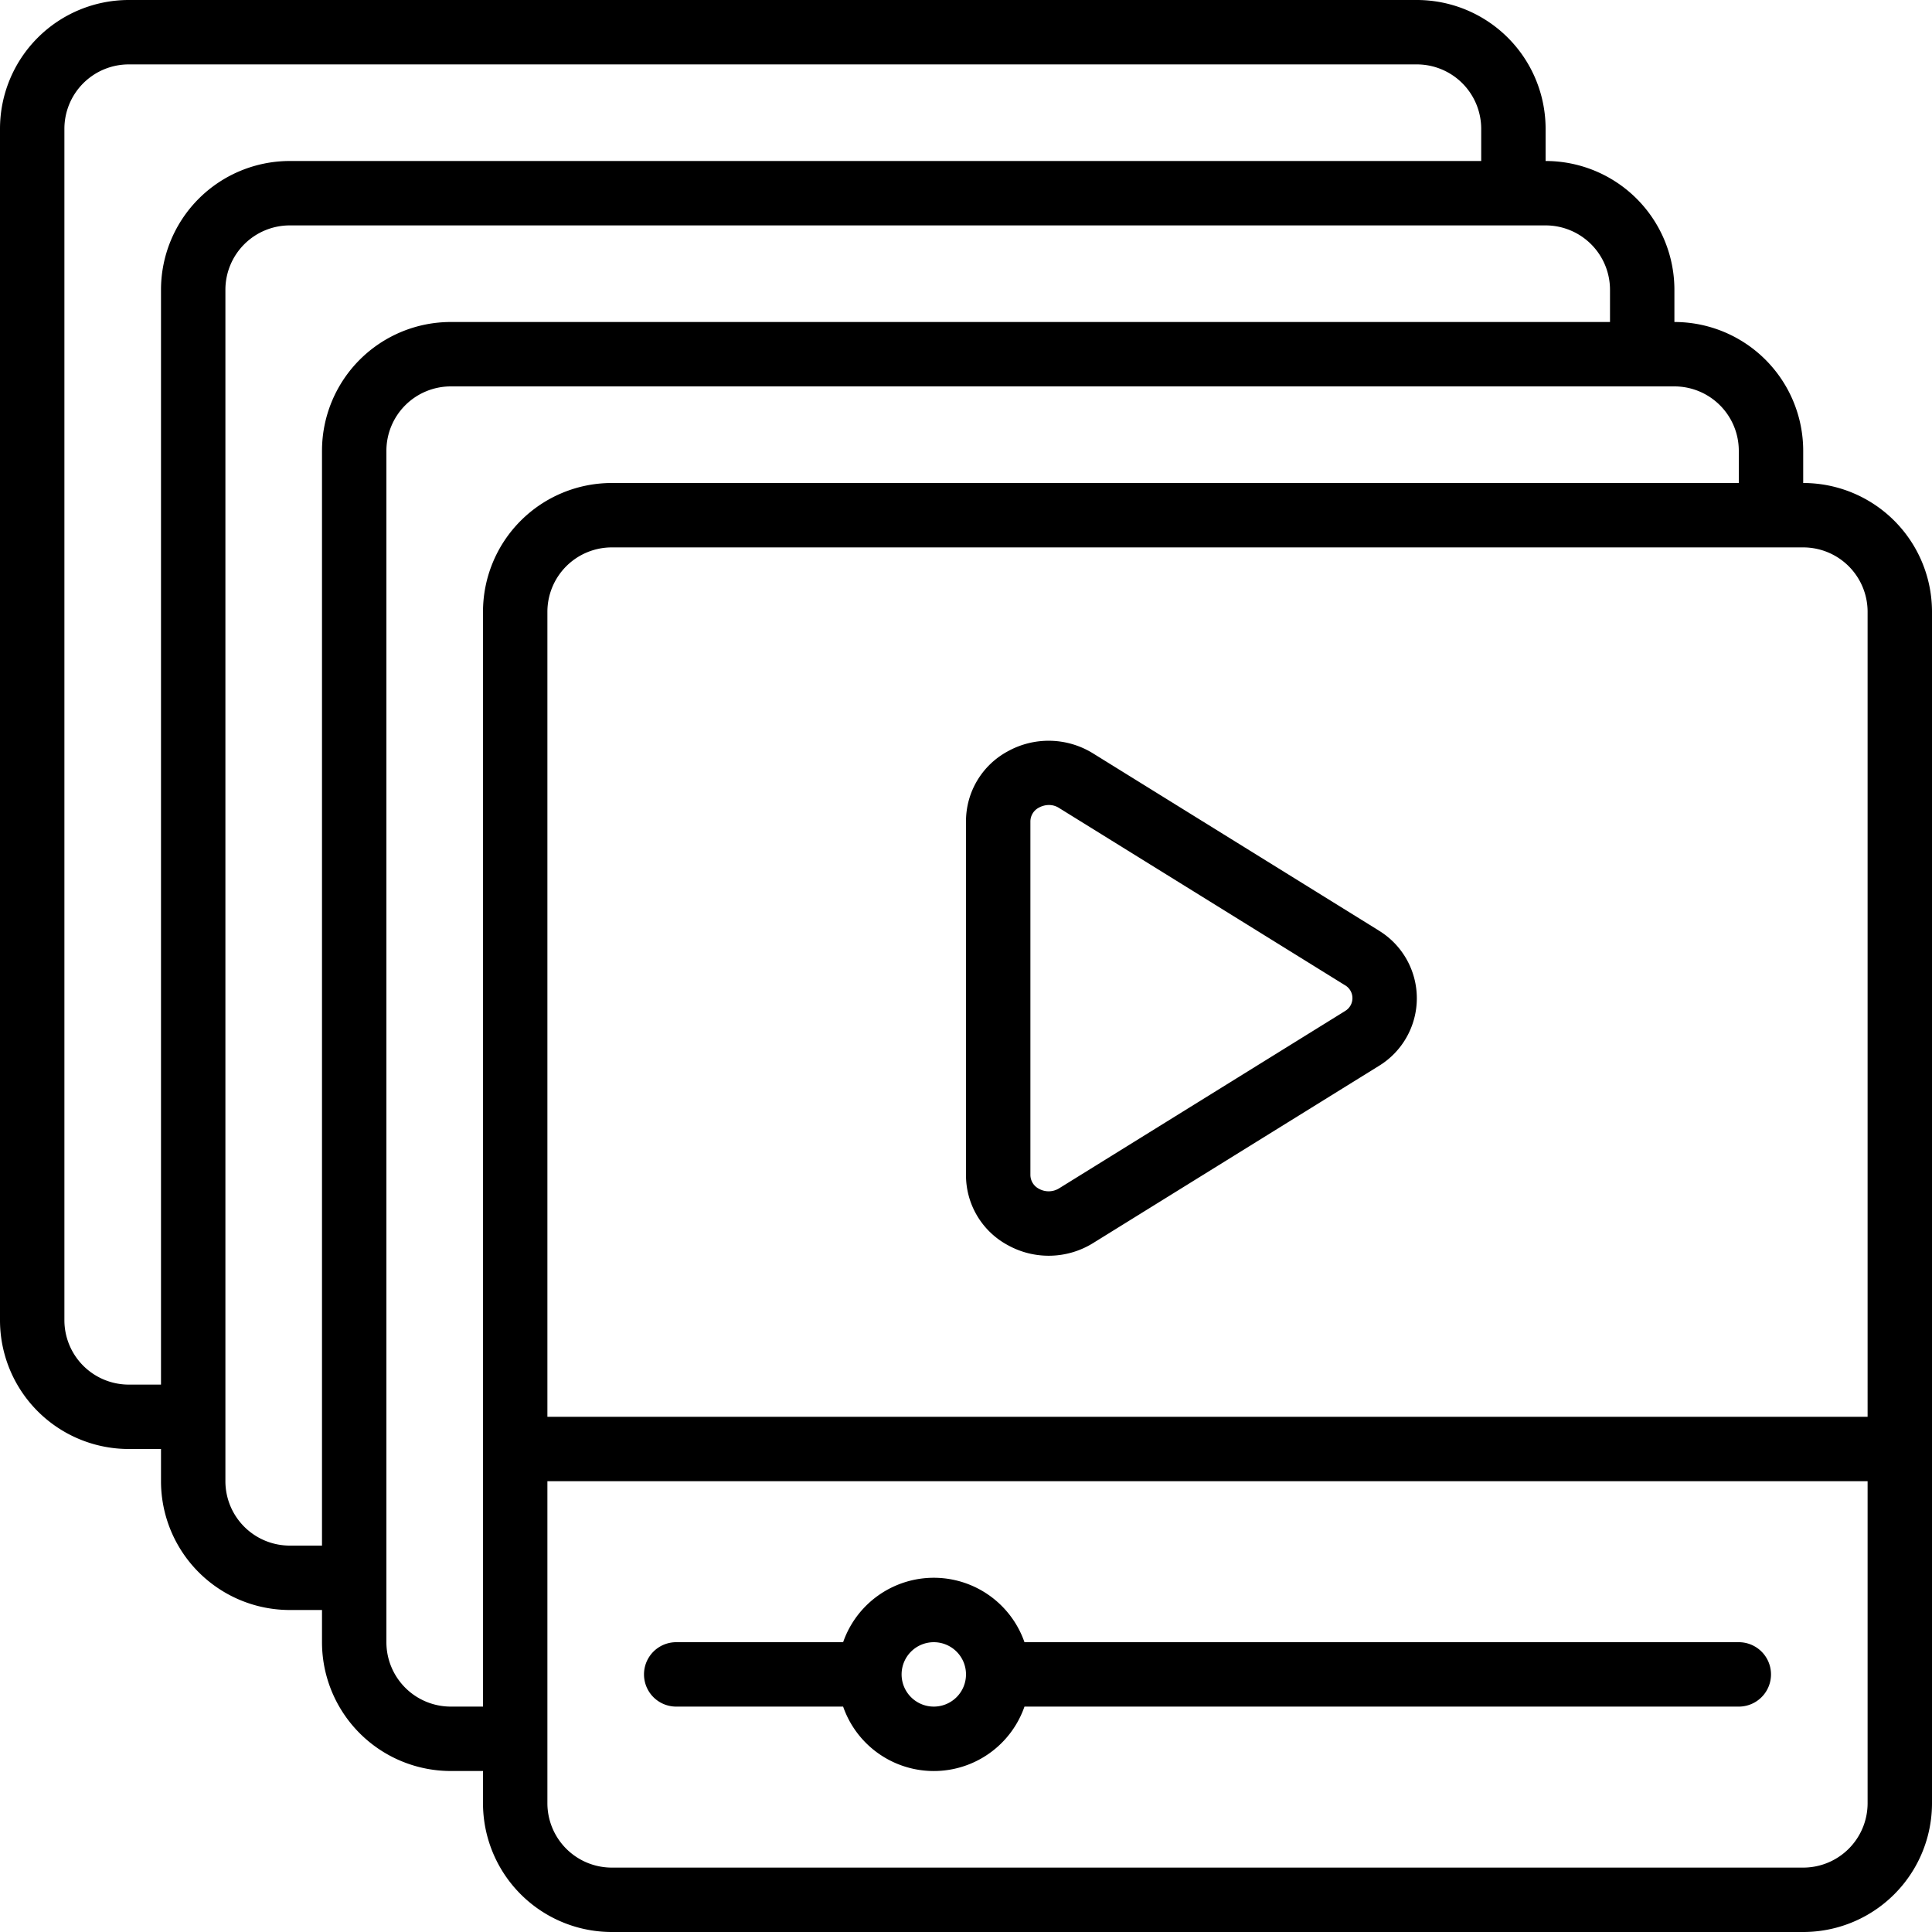 <?xml version="1.0" encoding="UTF-8"?>
<svg xmlns="http://www.w3.org/2000/svg" id="Icons" viewBox="0 0 60 60" width="512" height="512"><path d="M42.813,28.894l-8.873-5.5a2.617,2.617,0,0,0-2.648-.058A2.465,2.465,0,0,0,30,25.506V36.494a2.465,2.465,0,0,0,1.294,2.173,2.616,2.616,0,0,0,2.648-.059l8.872-5.5a2.462,2.462,0,0,0,0-4.212Zm-1.054,2.513-8.871,5.5a.619.619,0,0,1-.622.012A.487.487,0,0,1,32,36.494V25.506a.485.485,0,0,1,.267-.426.655.655,0,0,1,.308-.08.579.579,0,0,1,.313.091l8.872,5.5a.464.464,0,0,1,0,.814Z"/><path d="M56,15V14a4,4,0,0,0-4-4V9a4,4,0,0,0-4-4V4a4,4,0,0,0-4-4H4A4,4,0,0,0,0,4V41a4,4,0,0,0,4,4H5v1a4,4,0,0,0,4,4h1v1a4,4,0,0,0,4,4h1v1a4,4,0,0,0,4,4H56a4,4,0,0,0,4-4V19A4,4,0,0,0,56,15Zm2,4V44H17V19a2,2,0,0,1,2-2H56A2,2,0,0,1,58,19ZM5,9V43H4a2,2,0,0,1-2-2V4A2,2,0,0,1,4,2H44a2,2,0,0,1,2,2V5H9A4,4,0,0,0,5,9Zm5,5V48H9a2,2,0,0,1-2-2V9A2,2,0,0,1,9,7H48a2,2,0,0,1,2,2v1H14A4,4,0,0,0,10,14Zm4,39a2,2,0,0,1-2-2V14a2,2,0,0,1,2-2H52a2,2,0,0,1,2,2v1H19a4,4,0,0,0-4,4V53Zm42,5H19a2,2,0,0,1-2-2V46H58V56A2,2,0,0,1,56,58Z"/><path d="M54,51H31.816a2.982,2.982,0,0,0-5.632,0H21a1,1,0,0,0,0,2h5.184a2.982,2.982,0,0,0,5.632,0H54a1,1,0,0,0,0-2ZM29,53a1,1,0,1,1,1-1A1,1,0,0,1,29,53Z"/></svg>
